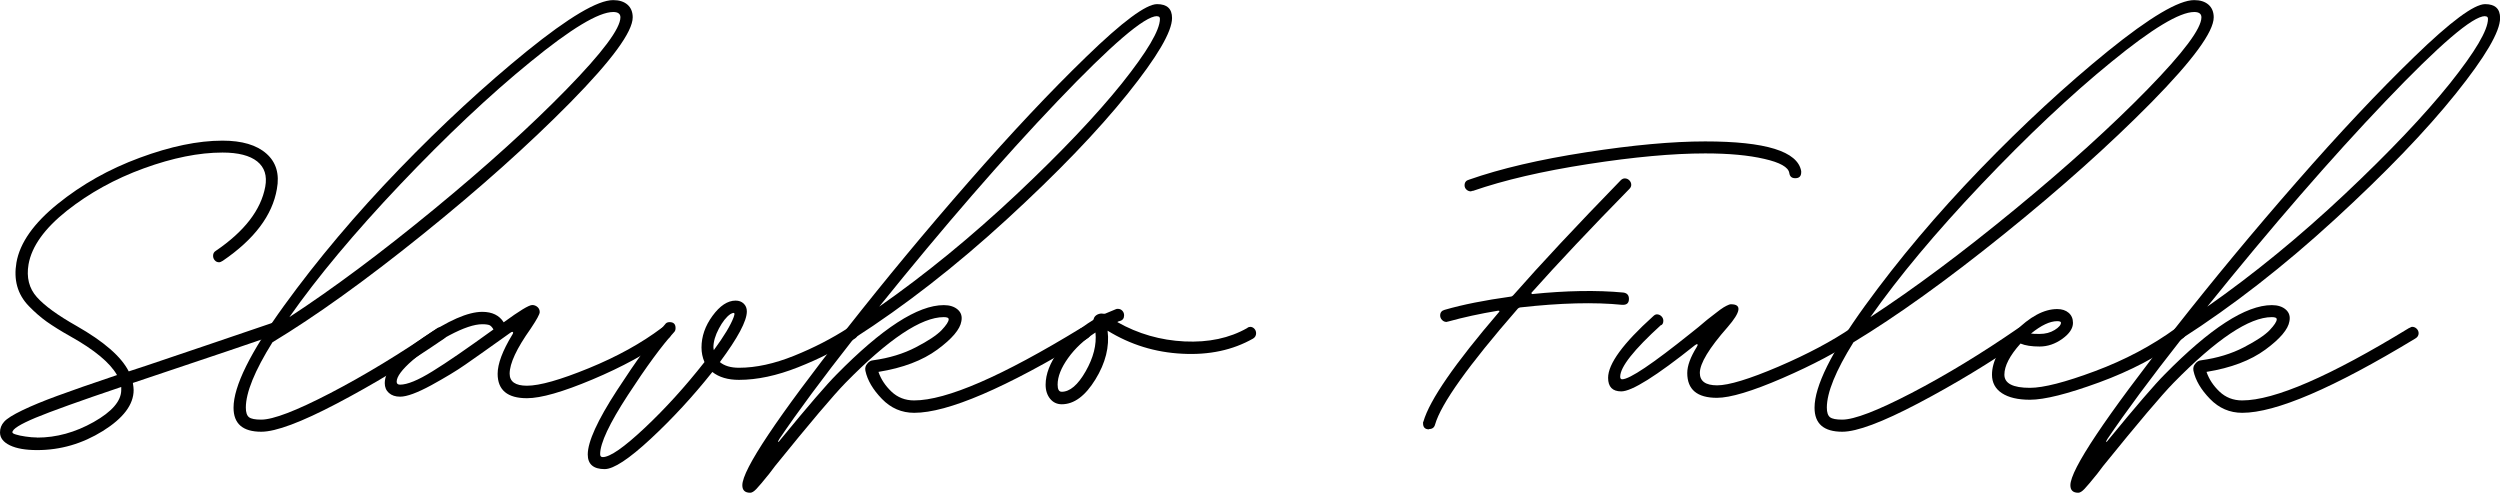 <?xml version="1.0" encoding="UTF-8"?>
<svg xmlns="http://www.w3.org/2000/svg" id="Layer_2" data-name="Layer 2" viewBox="0 0 260.23 51.29">
  <defs>
    <style>
      .cls-1 {
        isolation: isolate;
      }
    </style>
  </defs>
  <g id="Layer_1-2" data-name="Layer 1">
    <g class="cls-1">
      <g class="cls-1">
        <path d="M29.02,33.4c.18,0,.33.07.45.2.12.13.18.29.18.47,0,.31-.14.51-.43.59-2.55.89-7.1,2.42-13.63,4.61l-1.76.59c.05.31.08.56.08.74,0,1.51-1.07,2.93-3.2,4.26-2.14,1.33-4.41,1.99-6.84,1.99-1.2,0-2.14-.16-2.83-.49-.69-.33-1.04-.78-1.04-1.35,0-.42.14-.79.43-1.11.29-.33.92-.72,1.89-1.19s2.19-.97,3.63-1.5,3.52-1.26,6.23-2.17c-.73-1.28-2.34-2.62-4.84-4.02-1.02-.57-1.84-1.09-2.48-1.54-.64-.46-1.26-1-1.86-1.62-.6-.62-1-1.31-1.21-2.07-.21-.75-.23-1.58-.08-2.46.36-2.06,1.8-4.09,4.3-6.11,2.5-2.02,5.34-3.62,8.54-4.8,3.19-1.18,6.06-1.78,8.61-1.78,2.03,0,3.55.45,4.57,1.35s1.38,2.13,1.09,3.69c-.47,2.73-2.34,5.22-5.62,7.46-.16.1-.29.16-.39.16-.18,0-.33-.06-.45-.2-.12-.13-.18-.29-.18-.47,0-.23.09-.4.27-.51,2.99-2.03,4.71-4.26,5.16-6.68.21-1.15-.07-2.02-.84-2.64-.77-.61-1.97-.92-3.61-.92-2.45,0-5.18.55-8.18,1.64s-5.68,2.57-8.01,4.41c-2.33,1.85-3.67,3.71-4,5.59-.23,1.35.05,2.49.86,3.4.81.91,2.19,1.91,4.14,3.01,2.84,1.62,4.65,3.19,5.43,4.73l1.8-.59c3.72-1.25,8.25-2.79,13.59-4.61l.08-.04h.16ZM3.87,45.55c2,0,3.96-.54,5.88-1.62,1.91-1.08,2.87-2.19,2.87-3.34v-.31c-4.32,1.46-7.29,2.53-8.91,3.2-1.62.68-2.42,1.18-2.42,1.52,0,.08.12.16.37.23.25.08.58.15,1,.21.42.06.82.1,1.21.1Z"></path>
        <path d="M65.86,1.8c0,1.51-2.17,4.47-6.5,8.87-4.34,4.4-9.47,8.98-15.39,13.75-5.92,4.77-11.13,8.5-15.61,11.21-1.85,2.97-2.77,5.23-2.77,6.8,0,.49.11.83.33,1,.22.17.64.25,1.27.25,1.25,0,3.65-.92,7.21-2.77s7.25-4.09,11.07-6.72c.1-.08.23-.12.39-.12.18,0,.33.07.45.2.12.13.18.29.18.47,0,.23-.09.4-.27.51-3.67,2.53-7.38,4.77-11.13,6.74s-6.38,2.95-7.89,2.95c-1.93,0-2.89-.83-2.89-2.5,0-2.24,1.75-5.77,5.25-10.61,3.5-4.83,7.5-9.57,11.99-14.22s8.93-8.74,13.3-12.29c4.38-3.54,7.37-5.31,8.98-5.31.62,0,1.12.16,1.48.47.36.31.55.76.55,1.33ZM63.83,1.25c-1.51,0-4.39,1.73-8.63,5.2-4.25,3.46-8.75,7.71-13.52,12.73-4.77,5.03-8.62,9.64-11.56,13.83,4.58-2.99,9.6-6.74,15.06-11.23,5.46-4.49,10.05-8.65,13.79-12.48,3.74-3.83,5.61-6.33,5.61-7.5,0-.36-.25-.55-.74-.55Z"></path>
        <path d="M69.22,34.02c.18,0,.33.07.45.2.12.13.18.29.18.47,0,.23-.09.4-.27.51-2.19,1.56-4.82,3-7.91,4.3-3.09,1.3-5.36,1.95-6.82,1.95-2.03,0-3.05-.85-3.05-2.54,0-1.04.51-2.4,1.52-4.06.1-.16.12-.25.06-.29-.07-.04-.16,0-.29.1-.08.05-.2.14-.35.25s-.27.2-.35.25c-1.72,1.22-3.03,2.16-3.95,2.79-.91.64-2.1,1.35-3.55,2.15-1.46.79-2.54,1.19-3.24,1.19-.49,0-.88-.13-1.17-.39-.29-.26-.43-.6-.43-1.02,0-1.33,1.32-2.9,3.96-4.71,2.64-1.81,4.71-2.71,6.19-2.71,1.04,0,1.78.37,2.23,1.09,1.64-1.2,2.63-1.8,2.97-1.8.21,0,.39.07.55.21.16.14.23.32.23.53s-.31.78-.94,1.72c-1.46,2.06-2.19,3.62-2.19,4.69,0,.83.6,1.25,1.8,1.25,1.33,0,3.47-.61,6.43-1.82,2.96-1.21,5.49-2.61,7.6-4.2.13-.08.25-.12.35-.12ZM51.37,34.3c-.13-.23-.27-.38-.41-.45-.14-.06-.4-.1-.76-.1-.83,0-1.97.38-3.42,1.15-1.45.77-2.72,1.63-3.83,2.6-1.11.96-1.66,1.71-1.66,2.23,0,.21.12.31.35.31.76,0,1.88-.46,3.38-1.39,1.5-.92,3.61-2.38,6.35-4.36Z"></path>
        <path d="M88.63,34.02c.18,0,.34.07.47.2.13.13.2.29.2.47,0,.23-.1.42-.31.55-1.75,1.12-3.72,2.12-5.92,2.99-2.2.87-4.25,1.31-6.15,1.31-1.15,0-2.07-.27-2.77-.82-2.01,2.53-4.14,4.84-6.41,6.95s-3.87,3.16-4.8,3.16c-1.17,0-1.76-.51-1.76-1.52,0-1.33,1.01-3.55,3.03-6.66,2.02-3.11,3.69-5.41,5.02-6.89.1-.16.26-.23.47-.23.42,0,.62.21.62.62,0,.18-.05.33-.16.43-1.28,1.41-2.88,3.59-4.8,6.54-1.93,2.96-2.89,5.01-2.89,6.15,0,.21.09.31.27.31.76,0,2.21-1.01,4.36-3.03,2.15-2.02,4.22-4.3,6.23-6.86-.21-.49-.31-1-.31-1.52,0-1.15.38-2.25,1.15-3.3.77-1.05,1.57-1.58,2.4-1.58.34,0,.62.1.84.31.22.21.33.48.33.82,0,.99-.94,2.75-2.81,5.27.47.39,1.13.59,1.99.59,1.77,0,3.68-.42,5.74-1.25,2.06-.83,3.93-1.8,5.62-2.89.1-.08.22-.12.35-.12ZM76.37,33.01c.08-.21.1-.34.06-.41-.04-.06-.18-.03-.41.1-.42.29-.81.79-1.19,1.5-.38.72-.57,1.37-.57,1.97,0,.03,0,.07.02.14.01.07.02.11.02.14,1.07-1.46,1.76-2.6,2.07-3.44Z"></path>
        <path d="M112.85,34.02c.18,0,.34.07.47.2.13.13.2.29.2.47,0,.23-.12.42-.35.55-8.52,5.16-14.52,7.73-18.01,7.73-1.3,0-2.42-.48-3.36-1.45s-1.51-1.94-1.72-2.93c-.05-.29.01-.53.2-.74.16-.21.36-.33.62-.35,1.67-.23,3.14-.68,4.43-1.35s2.18-1.26,2.68-1.78c.49-.52.74-.9.74-1.13,0-.16-.17-.23-.51-.23-2.34,0-5.76,2.28-10.23,6.84-1.25,1.28-3.7,4.17-7.34,8.67l-.59.78c-.65.81-1.1,1.34-1.35,1.6-.25.26-.46.39-.64.39-.55,0-.82-.26-.82-.78,0-1.62,3.61-7.02,10.82-16.21,0-.03.03-.06.08-.12,4.01-5.1,8.22-10.18,12.64-15.23,4.41-5.05,8.5-9.4,12.27-13.05,3.76-3.65,6.22-5.47,7.36-5.47,1.04,0,1.56.48,1.56,1.45,0,1.41-1.54,4.04-4.63,7.89-3.09,3.85-7.28,8.21-12.58,13.07-5.3,4.86-10.61,8.99-15.92,12.4-3.25,4.14-5.83,7.62-7.73,10.43-.13.21-.18.32-.14.33.04.01.12-.07.25-.25,2.89-3.52,4.83-5.77,5.82-6.76,4.74-4.82,8.46-7.23,11.17-7.23.62,0,1.11.16,1.46.47s.47.72.37,1.21c-.13.83-.96,1.82-2.5,2.95-1.54,1.13-3.58,1.91-6.13,2.32.26.76.71,1.44,1.35,2.05.64.61,1.43.92,2.36.92,3.36,0,9.15-2.51,17.38-7.54.03,0,.07-.02.14-.06.06-.04.12-.06.18-.06ZM120.43,1.68c-1.28,0-4.73,2.96-10.37,8.87-5.64,5.91-11.82,13.03-18.54,21.37,4.87-3.41,9.63-7.31,14.3-11.7,4.66-4.39,8.31-8.24,10.96-11.54,2.64-3.31,3.96-5.55,3.96-6.72,0-.18-.1-.27-.31-.27Z"></path>
        <path d="M130.12,34.02c.18,0,.33.07.45.2.12.13.18.29.18.47,0,.23-.1.42-.31.55-2.11,1.2-4.57,1.73-7.38,1.58-2.81-.14-5.4-.94-7.77-2.4.21,1.67-.21,3.36-1.27,5.08s-2.22,2.58-3.5,2.58c-.49,0-.9-.19-1.21-.57s-.47-.87-.47-1.46c0-1.12.46-2.3,1.37-3.54.91-1.24,2.1-2.3,3.55-3.18l.04-.04s.04-.05.04-.08c.05-.21.18-.36.39-.47.21-.1.42-.13.62-.08h.16c.08-.03.46-.18,1.13-.47.03,0,.06-.01.12-.04h.12c.18,0,.33.07.45.2.12.13.18.29.18.47,0,.31-.14.51-.43.59-.05,0-.13.03-.23.08l-.04.04c2.16,1.22,4.49,1.89,6.99,2.01s4.67-.34,6.52-1.39c.08-.08.18-.12.31-.12ZM110.51,40.78c.86,0,1.69-.71,2.5-2.13.81-1.42,1.15-2.77,1.02-4.04-1.17.76-2.12,1.64-2.85,2.66s-1.09,1.94-1.09,2.77c0,.5.14.74.43.74Z"></path>
        <path d="M148.75,44.69c-.42,0-.62-.21-.62-.62v-.12l.04-.08c.65-2.24,3.27-6.03,7.85-11.37.1-.1.08-.16-.08-.16-1.88.31-3.61.69-5.2,1.13h-.04c-.05.03-.09.04-.12.04-.18,0-.34-.06-.47-.2-.13-.13-.2-.29-.2-.47,0-.31.16-.51.47-.59,1.9-.55,4.18-1,6.84-1.37.1,0,.21-.05.31-.16,2.84-3.23,6.56-7.21,11.17-11.95.13-.13.27-.2.43-.2.18,0,.34.07.47.2.13.13.2.29.2.47,0,.16-.07.3-.2.43-4.06,4.14-7.46,7.75-10.2,10.82.03.08.05.12.08.12,3.54-.36,6.71-.42,9.49-.16.39.05.59.27.59.66,0,.42-.21.62-.62.62h-.08c-2.89-.29-6.43-.2-10.62.27-.13.03-.23.09-.31.2-5.08,5.83-7.93,9.83-8.55,11.99-.08.31-.29.47-.62.47ZM153.12,19.92c-.18,0-.34-.06-.47-.18-.13-.12-.2-.27-.2-.45,0-.31.16-.51.47-.59,3.28-1.15,7.34-2.1,12.19-2.85,4.84-.75,8.97-1.13,12.38-1.13,6.3,0,9.63,1.03,10,3.09v.12c0,.42-.21.62-.62.62-.37,0-.57-.18-.62-.55-.1-.6-.97-1.09-2.6-1.46-1.63-.38-3.68-.57-6.15-.57-3.36,0-7.42.37-12.19,1.11s-8.76,1.67-11.99,2.79h-.08c-.05.03-.09.04-.12.04Z"></path>
        <path d="M193.09,33.98c.18,0,.34.06.47.18.13.12.2.27.2.45,0,.23-.1.42-.31.55-2.11,1.43-4.75,2.83-7.91,4.2s-5.44,2.05-6.82,2.05c-2.06,0-3.09-.86-3.09-2.58,0-.75.33-1.65.98-2.7.1-.16.13-.25.08-.29-.05-.04-.14,0-.27.1-4.01,3.2-6.56,4.8-7.66,4.8-.91,0-1.37-.47-1.37-1.41,0-1.46,1.56-3.59,4.69-6.41.13-.13.26-.2.39-.2.18,0,.34.07.47.2.13.13.2.29.2.47,0,.23-.08.39-.23.47v-.04c-2.84,2.58-4.26,4.38-4.26,5.39,0,.18.07.27.2.27.78,0,3.16-1.6,7.15-4.8.23-.18.5-.4.8-.64.3-.25.53-.44.7-.59.17-.14.36-.3.59-.47.22-.17.4-.31.53-.41.13-.1.27-.21.43-.33s.28-.2.37-.25c.09-.05.19-.1.29-.16.1-.05.2-.09.27-.12.08-.03.14-.04.2-.04,1.15,0,1.03.79-.35,2.38-1.93,2.19-2.89,3.78-2.89,4.77,0,.86.6,1.29,1.8,1.29s3.35-.65,6.39-1.95c3.03-1.3,5.58-2.66,7.64-4.06.1-.08.22-.12.35-.12Z"></path>
        <path d="M230.43,1.8c0,1.51-2.17,4.47-6.5,8.87-4.34,4.4-9.47,8.98-15.39,13.75-5.92,4.77-11.13,8.5-15.61,11.21-1.85,2.97-2.77,5.23-2.77,6.8,0,.49.11.83.33,1,.22.17.64.25,1.27.25,1.25,0,3.65-.92,7.21-2.77s7.25-4.09,11.07-6.72c.1-.08.23-.12.39-.12.18,0,.33.07.45.2.12.13.18.29.18.47,0,.23-.09.4-.27.51-3.67,2.53-7.38,4.77-11.13,6.74s-6.38,2.95-7.89,2.95c-1.93,0-2.89-.83-2.89-2.5,0-2.24,1.75-5.77,5.25-10.61,3.5-4.83,7.5-9.57,11.99-14.22s8.93-8.74,13.3-12.29c4.38-3.54,7.37-5.31,8.98-5.31.62,0,1.12.16,1.48.47.36.31.55.76.55,1.33ZM228.4,1.25c-1.51,0-4.39,1.73-8.63,5.2-4.25,3.46-8.75,7.71-13.52,12.73-4.77,5.03-8.62,9.64-11.56,13.83,4.58-2.99,9.6-6.74,15.06-11.23,5.46-4.49,10.05-8.65,13.79-12.48,3.74-3.83,5.61-6.33,5.61-7.5,0-.36-.25-.55-.74-.55Z"></path>
        <path d="M226.88,34.02c.18,0,.33.07.45.2.12.13.18.29.18.47,0,.21-.09.38-.27.51-2.55,1.88-5.47,3.41-8.75,4.61-3.28,1.2-5.68,1.8-7.19,1.8-1.25,0-2.22-.23-2.91-.68s-1.04-1.1-1.04-1.93c0-1.38.79-2.86,2.36-4.45,1.58-1.59,3.05-2.38,4.43-2.38.49,0,.89.13,1.19.39.3.26.45.61.45,1.05,0,.57-.37,1.13-1.11,1.66-.74.53-1.53.8-2.36.8s-1.5-.1-1.99-.31c-1.12,1.25-1.68,2.33-1.68,3.24s.88,1.37,2.66,1.37c1.41,0,3.67-.58,6.78-1.74,3.11-1.16,5.92-2.65,8.42-4.47.1-.08.23-.12.39-.12ZM214.53,33.59c0-.1-.13-.16-.39-.16-.76,0-1.67.43-2.73,1.29.16.03.46.04.9.04.6,0,1.12-.14,1.56-.41.44-.27.66-.53.66-.76Z"></path>
        <path d="M251.09,34.02c.18,0,.34.07.47.2.13.13.2.29.2.47,0,.23-.12.42-.35.55-8.52,5.16-14.52,7.73-18.01,7.73-1.3,0-2.42-.48-3.36-1.45s-1.51-1.94-1.72-2.93c-.05-.29.01-.53.2-.74.16-.21.36-.33.62-.35,1.67-.23,3.14-.68,4.43-1.35s2.18-1.26,2.68-1.78c.49-.52.74-.9.74-1.13,0-.16-.17-.23-.51-.23-2.34,0-5.76,2.28-10.23,6.84-1.25,1.28-3.7,4.17-7.34,8.67l-.59.78c-.65.81-1.1,1.34-1.35,1.6-.25.26-.46.39-.64.39-.55,0-.82-.26-.82-.78,0-1.62,3.61-7.02,10.82-16.21,0-.03.03-.06.08-.12,4.01-5.1,8.22-10.18,12.64-15.23,4.41-5.05,8.5-9.4,12.27-13.05,3.76-3.65,6.22-5.47,7.36-5.47,1.04,0,1.56.48,1.56,1.45,0,1.41-1.54,4.04-4.63,7.89-3.09,3.85-7.28,8.21-12.58,13.07-5.3,4.86-10.61,8.99-15.92,12.4-3.25,4.14-5.83,7.62-7.73,10.43-.13.21-.18.32-.14.33.04.01.12-.07.25-.25,2.89-3.52,4.83-5.77,5.82-6.76,4.74-4.82,8.46-7.23,11.17-7.23.62,0,1.11.16,1.46.47s.47.72.37,1.21c-.13.83-.96,1.82-2.5,2.95-1.54,1.13-3.58,1.91-6.13,2.32.26.76.71,1.44,1.35,2.05.64.61,1.43.92,2.36.92,3.36,0,9.15-2.51,17.38-7.54.03,0,.07-.02.14-.06.06-.04.12-.06.18-.06ZM258.67,1.68c-1.28,0-4.73,2.96-10.37,8.87-5.64,5.91-11.82,13.03-18.54,21.37,4.87-3.41,9.63-7.31,14.3-11.7,4.66-4.39,8.31-8.24,10.96-11.54,2.64-3.31,3.96-5.55,3.96-6.72,0-.18-.1-.27-.31-.27Z"></path>
      </g>
    </g>
  </g>
</svg>
